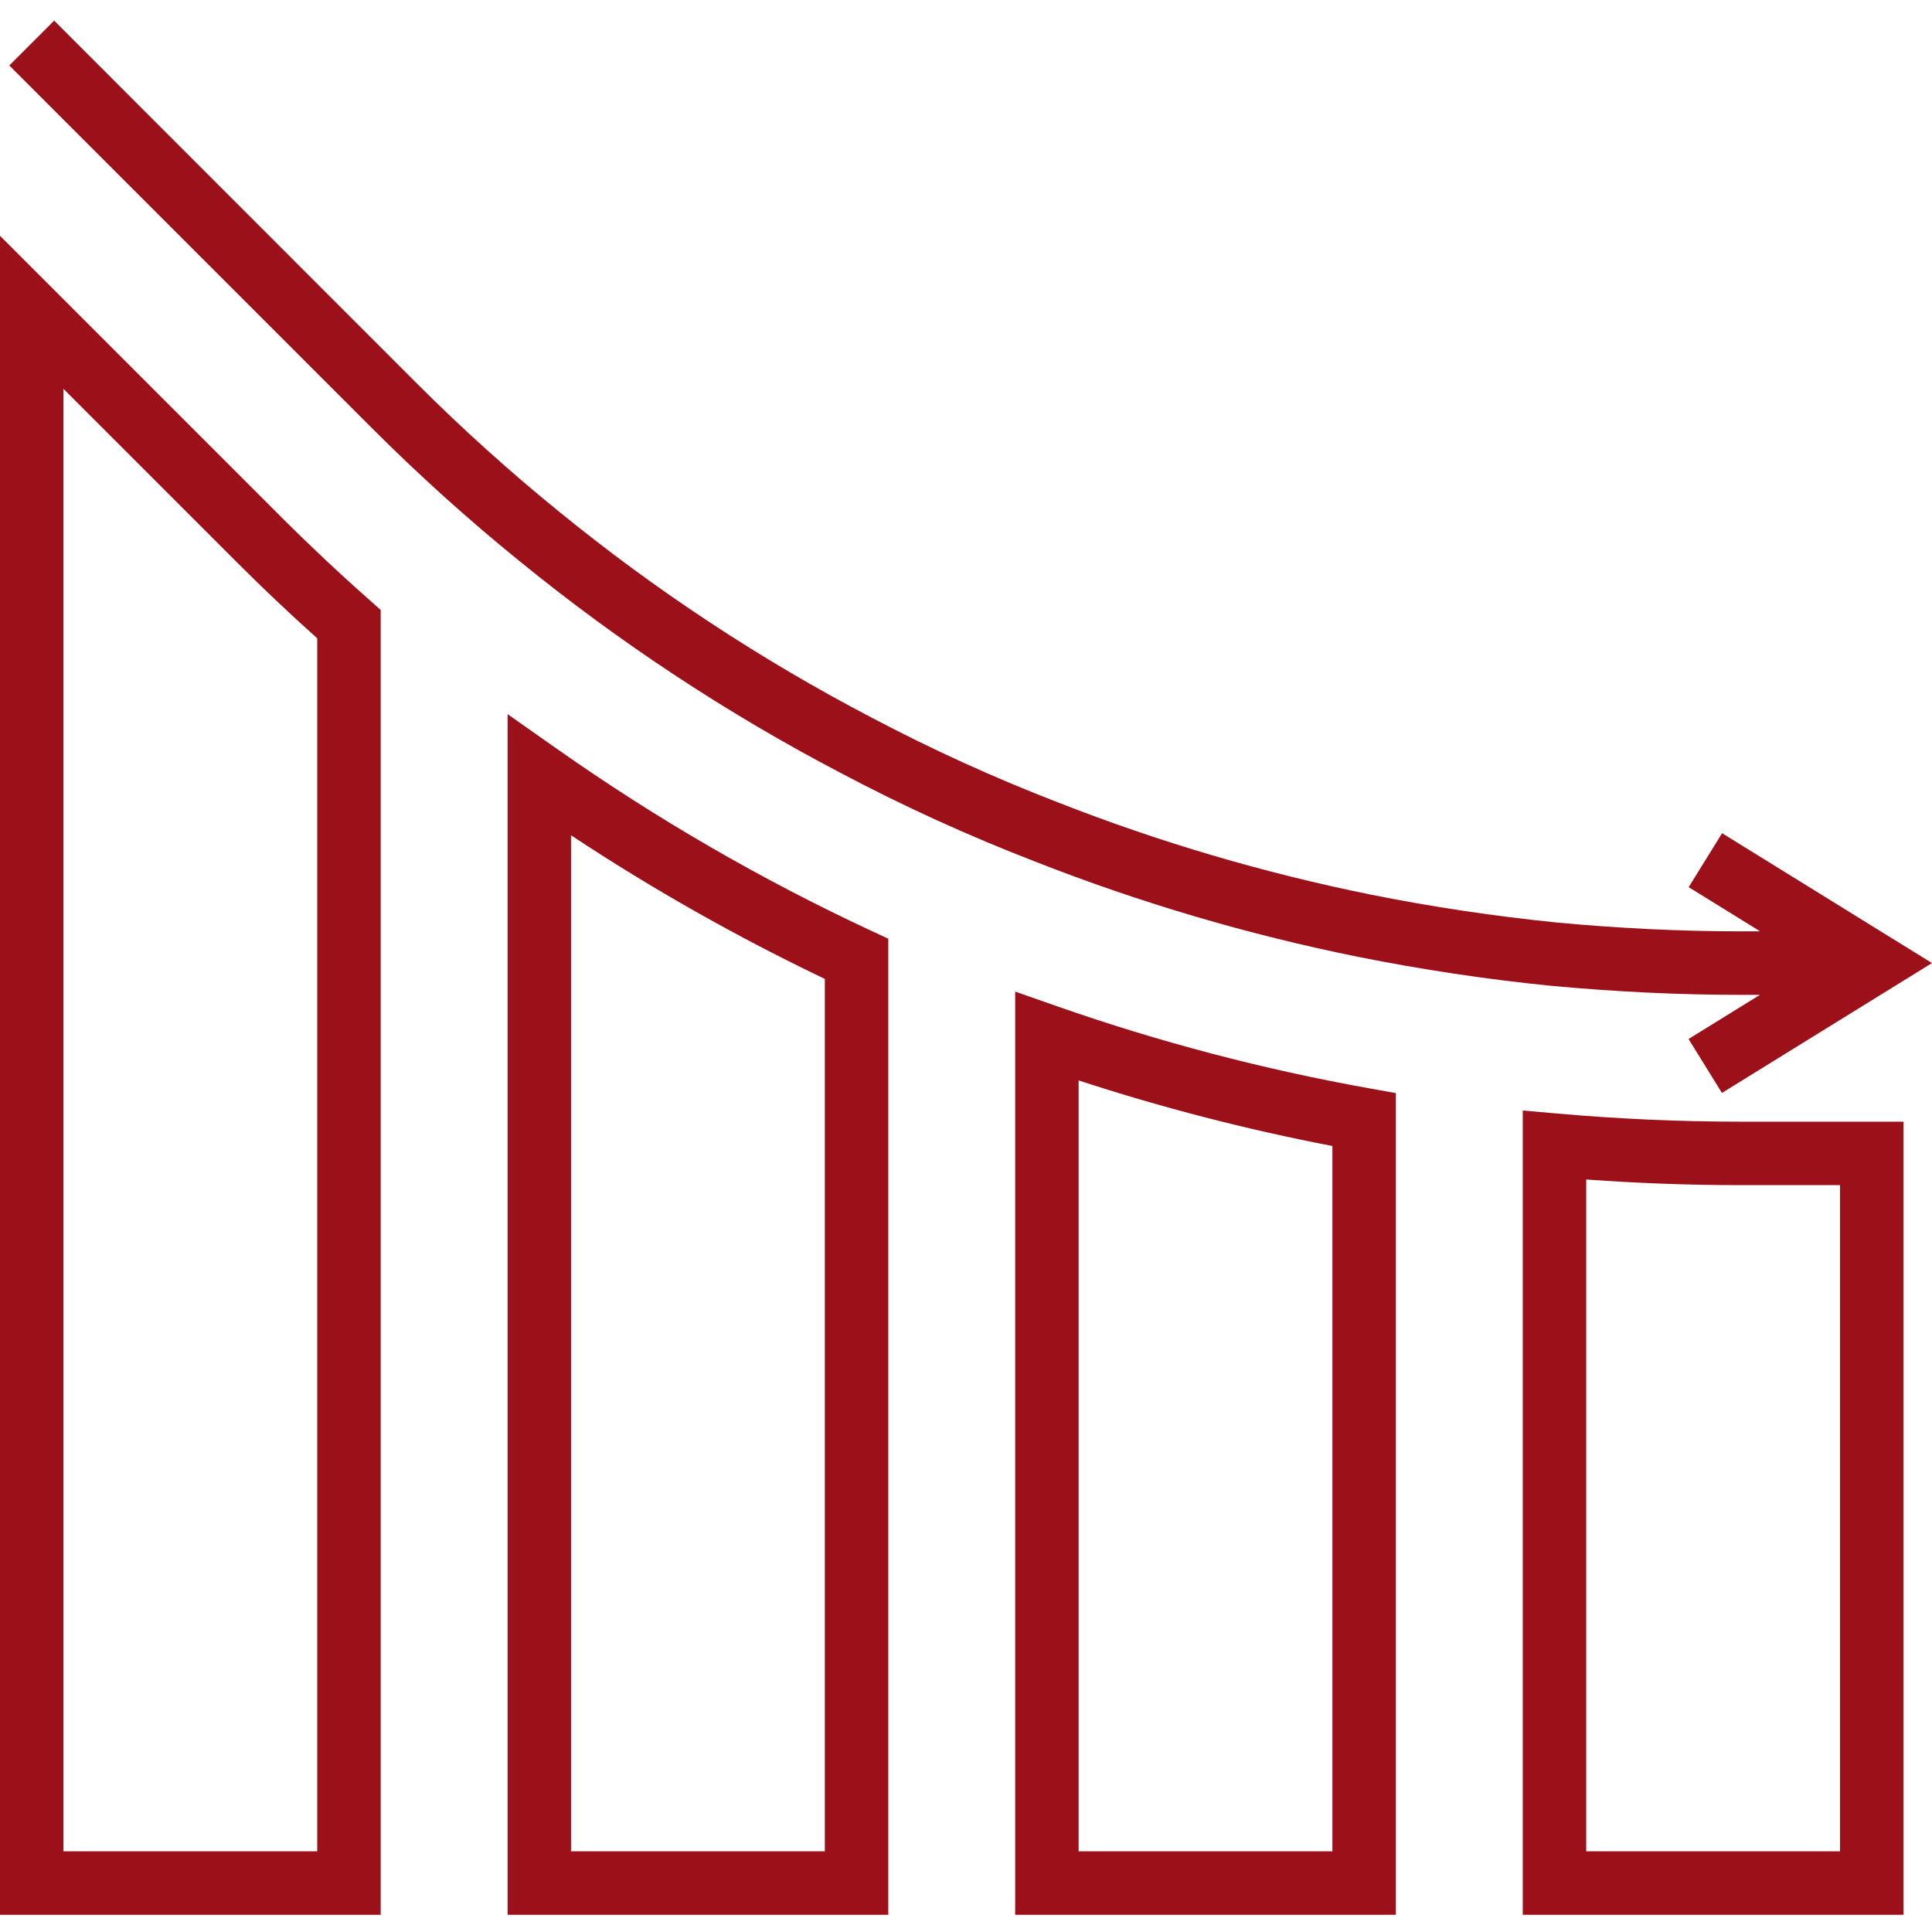 <svg height="487pt" viewBox="0 -5 487.2 487" width="487pt" fill="#9c1019" xmlns="http://www.w3.org/2000/svg"><path d="m140.602 183.852-12.602-8.863v302.77h96v-246.145l-4.625-2.145c-27.551-12.855-53.91-28.121-78.773-45.617zm67.398 277.906h-64v-256.219c20.473 13.535 41.855 25.633 64 36.219zm0 0"/><path d="m71.098 125.461-71.098-71.098v423.395h96v-329.043l-2.695-2.398c-7.801-6.895-15.266-13.922-22.207-20.855zm8.902 336.297h-64v-368.801l43.785 43.781c6.398 6.402 13.145 12.801 20.215 19.137zm0 0"/><path d="m266.648 248.684-10.648-3.727v232.801h96v-207.203l-6.594-1.184c-26.762-4.785-53.098-11.703-78.758-20.688zm69.352 213.074h-64v-194.402c20.965 6.852 42.34 12.375 64 16.535zm0 0"/><path d="m392.703 275.707-8.703-.766v202.816h96v-200h-41.199c-15.16 0-30.664-.691-46.098-2.051zm71.297 186.051h-64v-169.418c13.008.938 26.023 1.418 38.801 1.418h25.199zm0 0"/><path d="m130.953 136.355c25.223 20.566 52.465 38.527 81.312 53.602 15.816 8.359 32.109 15.781 48.797 22.223 26.367 10.355 53.59 18.387 81.352 24 16 3.199 32.441 5.695 48.801 7.32 16.234 1.504 32.227 2.273 47.547 2.273h5.055l-18.008 11.133 8.422 13.602 52.969-32.75-52.934-32.746-8.426 13.602 18.016 11.145h-5.055c-14.832 0-30.32-.746-46.008-2.203-15.816-1.598-31.695-3.949-47.199-7.078-26.863-5.434-53.199-13.195-78.715-23.199-16.141-6.23-31.898-13.402-47.199-21.48-27.902-14.582-54.254-31.949-78.656-51.84-12.531-10.176-24.527-20.988-35.945-32.402l-91.422-91.453-11.312 11.309 91.441 91.441c11.801 11.805 24.207 22.988 37.168 33.504zm0 0"/></svg>
